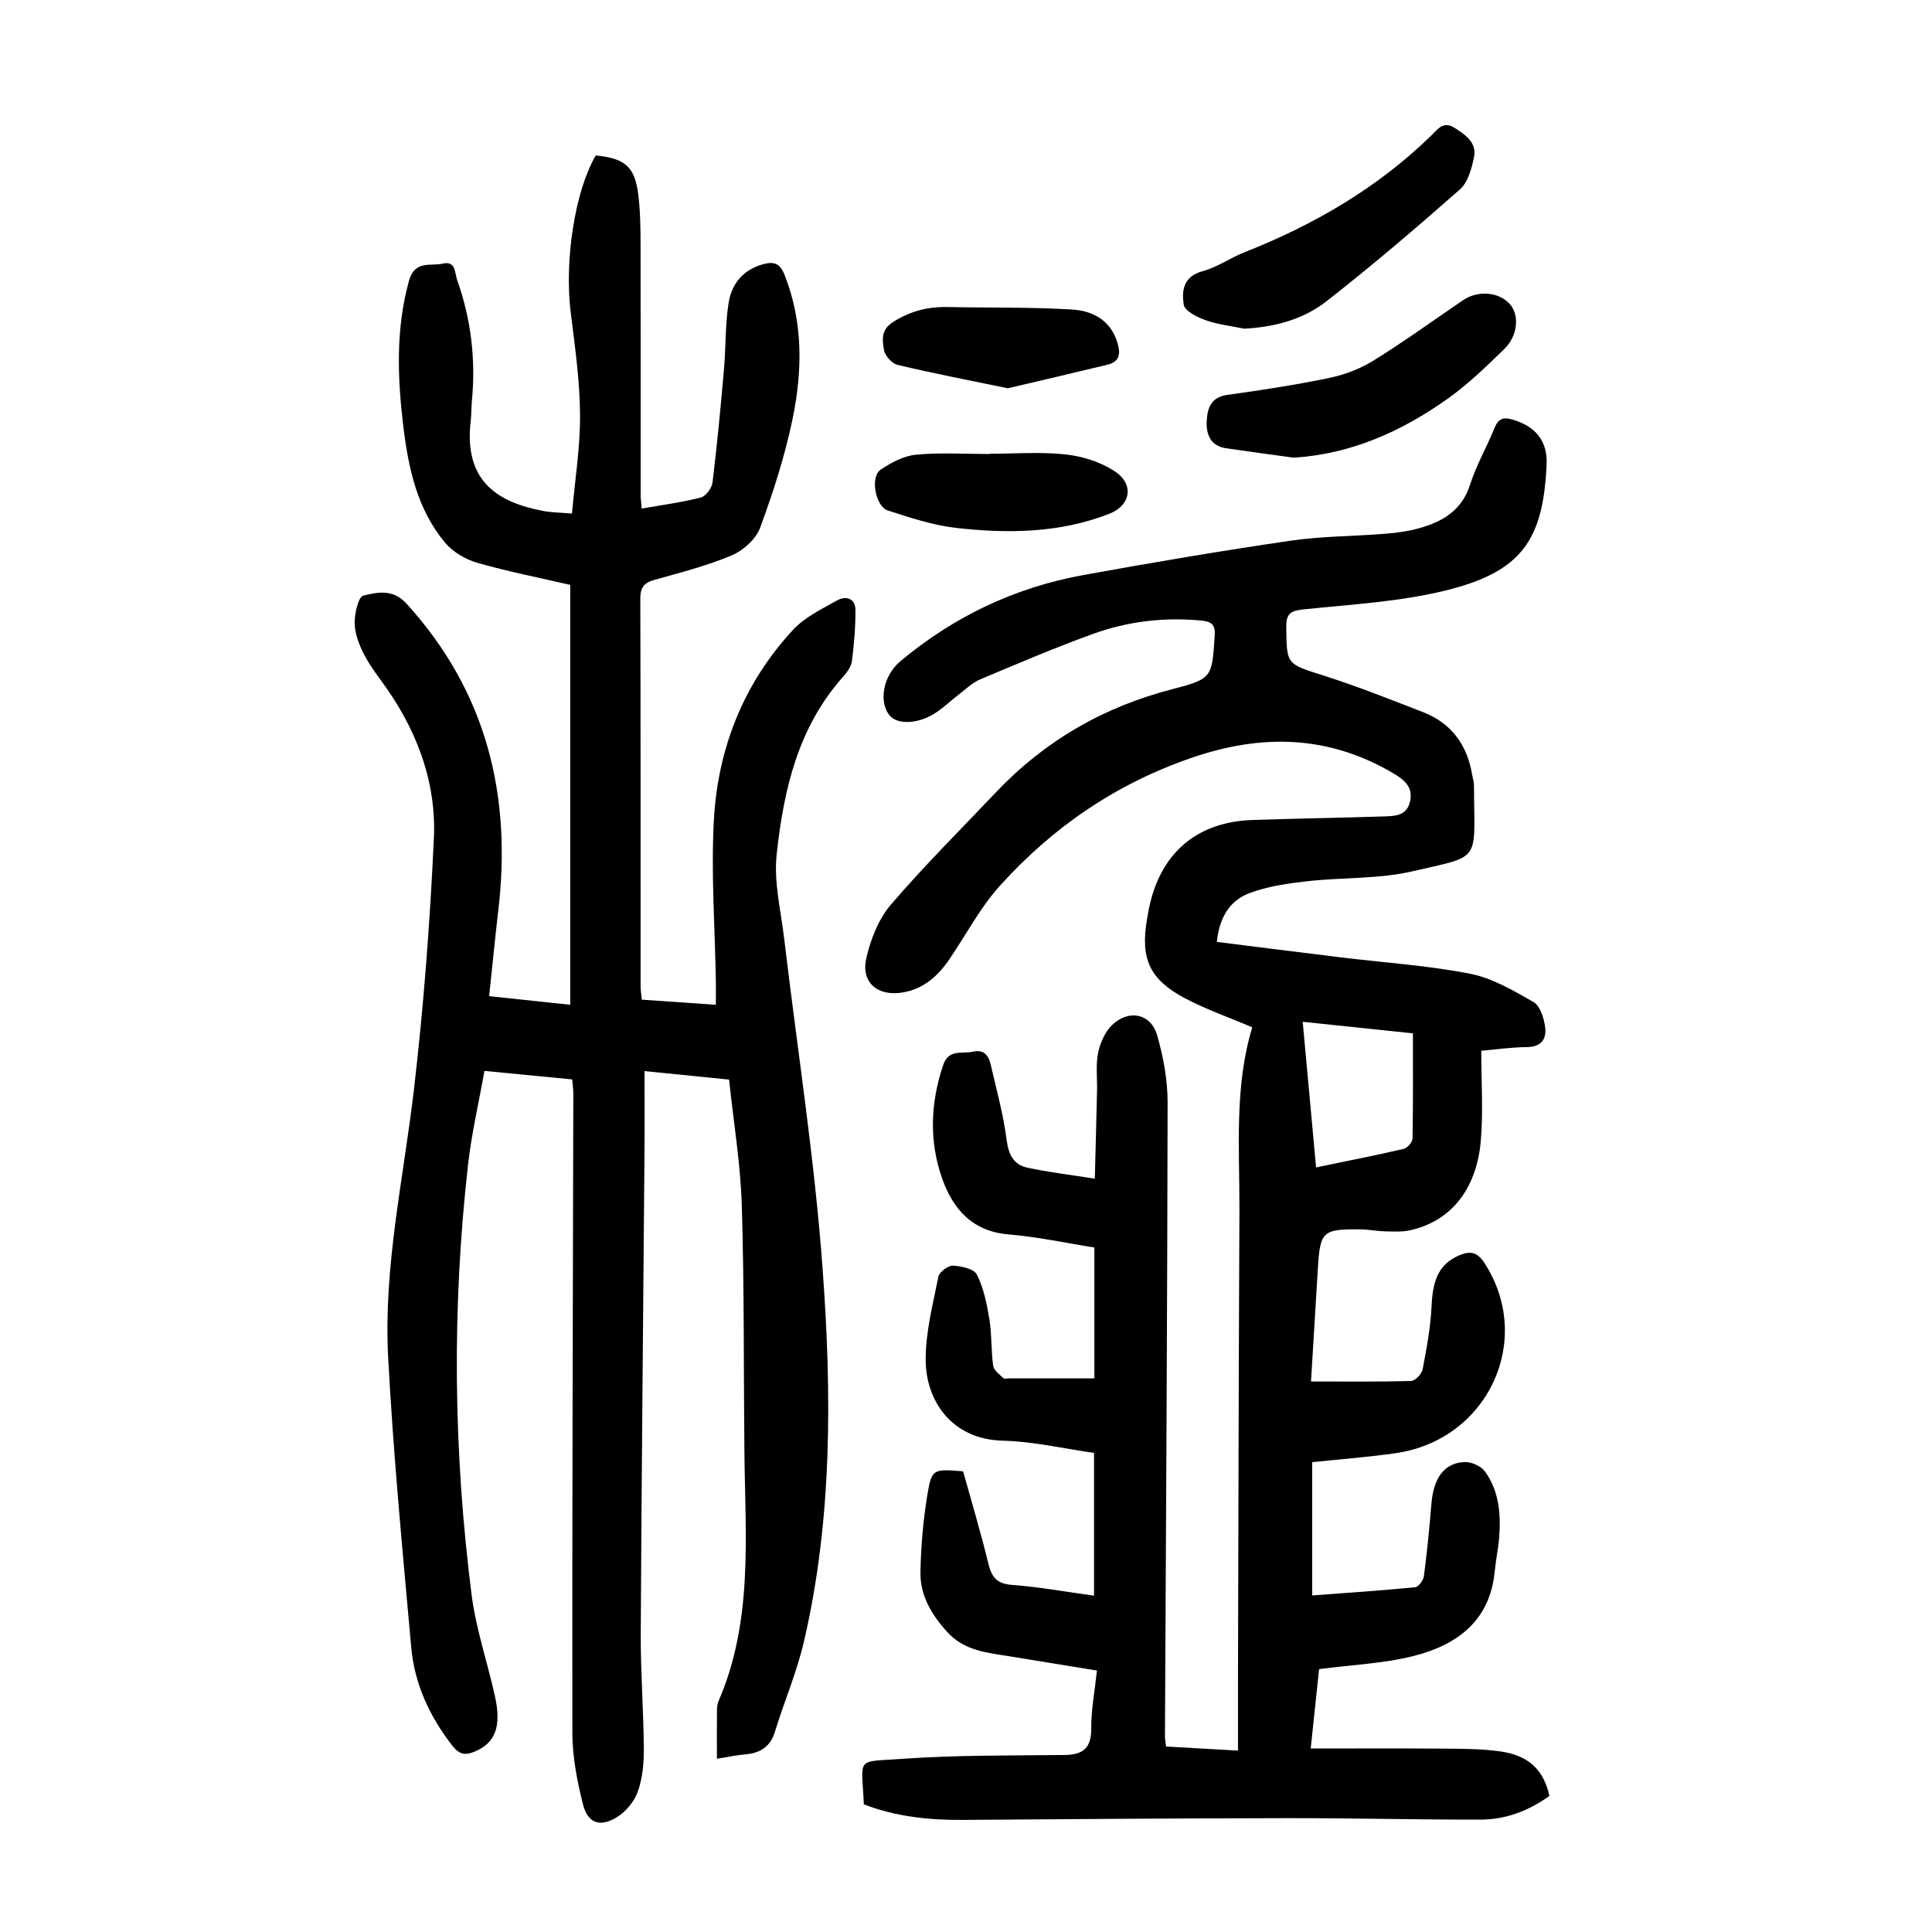<?xml version="1.0" encoding="utf-8"?>
<svg version="1.1" id="zdic.net" xmlns="http://www.w3.org/2000/svg" xmlns:xlink="http://www.w3.org/1999/xlink" x="0px" y="0px"
	 viewBox="0 0 400 400" style="enable-background:new 0 0 400 400;" xml:space="preserve">
<g>
	<path d="M259.27,212.7c-4.87-2.08-9.59-3.72-13.96-6.03c-7.35-3.9-9.23-8.23-7.83-16.37c0.21-1.23,0.43-2.46,0.73-3.67
		c2.66-10.53,10.06-16.49,21.08-16.86c8.99-0.3,17.98-0.44,26.97-0.73c2.34-0.08,4.98,0,5.67-3.09c0.66-2.96-1.09-4.45-3.46-5.85
		c-13.43-7.9-27.19-8.22-41.77-3.2c-15.68,5.39-28.77,14.38-39.71,26.52c-4.06,4.5-6.94,10.05-10.38,15.11
		c-2.39,3.52-5.37,6.24-9.77,6.96c-5.16,0.84-8.64-2.08-7.47-7.16c0.9-3.88,2.51-8.04,5.06-11.01c6.9-8.06,14.45-15.56,21.76-23.27
		c10.14-10.7,22.33-17.72,36.66-21.4c8.27-2.12,8.05-2.57,8.64-10.97c0.17-2.41-0.66-2.99-2.82-3.2c-7.72-0.74-15.26,0.18-22.48,2.8
		c-7.84,2.85-15.54,6.12-23.23,9.37c-1.67,0.7-3.06,2.08-4.54,3.21c-1.49,1.14-2.85,2.44-4.38,3.51c-3.7,2.57-8.31,2.81-9.96,0.63
		c-2.21-2.93-1.13-8.2,2.3-11.07c11.05-9.26,23.69-15.28,37.85-17.86c14.24-2.59,28.53-5.01,42.85-7.11
		c6.53-0.96,13.2-0.92,19.79-1.46c2.35-0.19,4.73-0.51,6.99-1.15c4.85-1.36,8.81-3.68,10.51-9.03c1.28-4.02,3.45-7.75,5.04-11.68
		c0.77-1.91,1.75-2.36,3.72-1.78c4.68,1.36,7.3,4.34,7.08,9.27c-0.69,15.58-5.06,22.26-21.01,26.15
		c-9.51,2.32-19.47,2.86-29.26,3.88c-2.67,0.28-3.66,0.8-3.63,3.66c0.09,7.82,0.03,7.59,7.64,10.02c7,2.23,13.85,4.94,20.7,7.61
		c5.84,2.28,9.1,6.76,10.14,12.91c0.12,0.74,0.38,1.47,0.38,2.21c0.05,16.12,1.78,14.46-12.72,17.82
		c-7.08,1.64-14.62,1.24-21.91,2.07c-4.04,0.46-8.19,1.06-11.95,2.49c-4.09,1.55-6.17,5.2-6.65,10.06
		c8.65,1.08,17.14,2.17,25.64,3.2c8.93,1.09,17.95,1.67,26.75,3.38c4.62,0.9,9.01,3.49,13.18,5.88c1.36,0.78,2.13,3.28,2.39,5.11
		c0.35,2.47-0.74,4.2-3.79,4.21c-3.19,0.02-6.38,0.5-9.43,0.76c0,6.56,0.43,12.68-0.1,18.71c-0.89,10.13-6.38,16.71-14.76,18.48
		c-1.67,0.35-3.46,0.23-5.19,0.19c-1.62-0.04-3.23-0.38-4.85-0.4c-8.01-0.09-8.47,0.36-8.94,8.26c-0.47,7.83-0.95,15.67-1.41,23.23
		c7.12,0,13.94,0.09,20.75-0.11c0.84-0.02,2.19-1.47,2.37-2.44c0.83-4.36,1.65-8.77,1.85-13.19c0.25-5.59,1.72-8.68,5.75-10.39
		c2.29-0.97,3.72-0.66,5.21,1.63c10.31,15.89,0.74,36.58-18.39,39.34c-5.66,0.82-11.38,1.24-17.29,1.87c0,9.1,0,18.14,0,27.59
		c7.23-0.54,14.29-1.01,21.33-1.7c0.69-0.07,1.69-1.46,1.8-2.33c0.64-4.94,1.14-9.9,1.54-14.86c0.44-5.42,2.63-8.55,6.88-8.73
		c1.41-0.06,3.4,0.83,4.21,1.95c2.92,4.02,3.32,8.8,2.95,13.61c-0.18,2.36-0.7,4.7-0.92,7.06c-0.98,10.3-7.84,15.27-16.82,17.54
		c-6.17,1.56-12.68,1.81-19.55,2.72c-0.48,4.55-1.07,10.1-1.73,16.43c9.58,0,18.88-0.05,28.18,0.03c3.73,0.03,7.51,0.05,11.19,0.59
		c5.81,0.85,8.86,3.84,10.05,9.19c-4.23,3.05-8.99,4.9-14.22,4.91c-13.37,0.02-26.73-0.32-40.1-0.3
		c-22.37,0.03-44.74,0.19-67.1,0.36c-7.05,0.06-13.93-0.68-20.52-3.22c-0.43-9.9-1.88-8.73,7.89-9.42
		c11.19-0.79,22.45-0.67,33.68-0.8c3.86-0.04,5.54-1.46,5.51-5.52c-0.03-3.83,0.72-7.66,1.18-11.96c-6.05-0.99-11.92-1.94-17.78-2.9
		c-4.78-0.78-9.64-1.1-13.27-5.14c-3.23-3.58-5.58-7.54-5.49-12.35c0.1-5.34,0.56-10.71,1.43-15.98c0.9-5.42,1.2-5.37,7.4-4.88
		c1.74,6.28,3.67,12.69,5.25,19.18c0.69,2.81,1.79,4.11,4.89,4.34c5.46,0.4,10.87,1.39,16.97,2.23c0-9.89,0-19.53,0-29.56
		c-6.05-0.85-12.44-2.36-18.87-2.53c-10.73-0.27-15.96-8.4-15.99-16.72c-0.02-5.74,1.49-11.52,2.63-17.22c0.2-0.98,2-2.34,3-2.3
		c1.74,0.08,4.37,0.65,4.97,1.85c1.41,2.8,2.07,6.06,2.59,9.21c0.52,3.19,0.34,6.48,0.79,9.68c0.13,0.94,1.32,1.77,2.11,2.56
		c0.19,0.19,0.72,0.04,1.1,0.04c5.72,0,11.44,0,17.74,0c0-8.68,0-17.73,0-27.1c-5.73-0.9-11.73-2.2-17.79-2.71
		c-7.49-0.63-11.48-5.25-13.71-11.52c-2.75-7.73-2.45-15.66,0.18-23.51c1.14-3.42,3.91-2.3,6.17-2.8c2.28-0.51,3.25,0.78,3.68,2.65
		c1.19,5.18,2.63,10.34,3.3,15.59c0.39,3.06,1.44,5.15,4.28,5.77c4.34,0.94,8.77,1.46,13.98,2.28c0.17-6.62,0.33-12.43,0.46-18.24
		c0.06-2.62-0.29-5.32,0.23-7.84c0.43-2.07,1.45-4.38,2.95-5.79c3.47-3.27,7.98-2.29,9.27,2.2c1.29,4.49,2.17,9.27,2.16,13.92
		c-0.06,43.74-0.34,87.49-0.55,131.23c0,0.61,0.13,1.21,0.23,2.09c4.64,0.26,9.21,0.52,14.89,0.84c0-4.71-0.01-9.26,0-13.81
		c0.09-32.75,0.14-65.49,0.3-98.24C256.64,237.68,255.54,224.89,259.27,212.7z M292.53,213.94c-7.3-0.76-14.8-1.55-22.82-2.39
		c0.95,10.34,1.85,20.1,2.77,30.15c6.22-1.29,12.19-2.46,18.12-3.83c0.77-0.18,1.83-1.39,1.85-2.14
		C292.58,228.65,292.53,221.56,292.53,213.94z"/>
	<path d="M101.27,206.24c5.73,0.61,10.92,1.16,16.79,1.79c0-28.94,0-57.65,0-86.94c-6.05-1.4-12.75-2.71-19.29-4.58
		c-2.44-0.7-5.04-2.26-6.65-4.19c-5.74-6.87-7.57-15.39-8.61-23.98c-1.21-10.06-1.61-20.1,1.14-30.12c1.21-4.43,4.42-3.05,7-3.64
		c2.74-0.63,2.47,1.88,2.98,3.33c2.89,8.12,3.9,16.48,3.07,25.07c-0.13,1.37-0.08,2.75-0.24,4.12
		c-1.46,12.32,5.27,16.87,15.11,18.71c1.57,0.29,3.2,0.29,5.85,0.52c0.62-6.97,1.72-13.74,1.67-20.5
		c-0.05-7.08-1.07-14.18-1.94-21.23c-1.31-10.7,0.86-24.98,5.19-32.41c6.02,0.57,8.08,2.3,8.8,8.03c0.42,3.33,0.47,6.71,0.48,10.08
		c0.04,17.37,0.01,34.75,0.02,52.12c0,0.85,0.13,1.71,0.22,2.87c4.21-0.74,8.28-1.27,12.22-2.28c1.04-0.27,2.3-1.96,2.44-3.12
		c0.95-7.79,1.69-15.6,2.37-23.41c0.4-4.59,0.24-9.24,0.96-13.77c0.61-3.86,2.9-6.79,7.02-7.97c2.36-0.68,3.61-0.24,4.57,2.18
		c3.87,9.8,3.71,19.89,1.64,29.87c-1.58,7.64-4.01,15.16-6.71,22.49c-0.86,2.34-3.48,4.69-5.86,5.7
		c-5.14,2.17-10.62,3.56-16.01,5.07c-2.17,0.61-2.94,1.6-2.93,3.91c0.08,26.75,0.05,53.5,0.06,80.25c0,0.85,0.15,1.69,0.25,2.76
		c5.09,0.35,10.03,0.69,15.33,1.06c0-1.81,0.02-3.39,0-4.96c-0.19-10.99-0.99-22.01-0.43-32.96c0.77-14.99,6.08-28.54,16.39-39.69
		c2.44-2.64,5.98-4.34,9.2-6.14c1.76-0.98,3.72-0.4,3.74,1.99c0.02,3.52-0.28,7.06-0.72,10.55c-0.14,1.14-0.98,2.33-1.79,3.24
		c-9.4,10.49-12.36,23.52-13.8,36.84c-0.62,5.7,0.87,11.64,1.56,17.46c2.7,22.82,6.3,45.56,7.96,68.45
		c1.88,25.8,2.04,51.74-3.91,77.21c-1.47,6.28-4.07,12.3-5.96,18.49c-0.99,3.24-3.15,4.48-6.27,4.73c-1.6,0.13-3.17,0.48-5.75,0.89
		c0-3.56-0.02-6.81,0.01-10.07c0.01-0.62,0.08-1.28,0.32-1.84c7.22-16.67,5.53-34.24,5.36-51.67c-0.17-17-0.02-34-0.54-50.99
		c-0.26-8.57-1.69-17.11-2.63-26.04c-5.83-0.58-11.36-1.14-17.51-1.76c0,5.99,0.04,11.7-0.01,17.4c-0.26,32.99-0.6,65.99-0.77,98.98
		c-0.04,7.99,0.58,15.98,0.64,23.97c0.02,2.96-0.27,6.07-1.25,8.82c-0.72,2.04-2.45,4.15-4.31,5.29c-3.54,2.18-6.07,1.26-7.06-2.72
		c-1.2-4.79-2.17-9.78-2.18-14.68c-0.06-44.12,0.11-88.24,0.2-132.37c0-0.86-0.13-1.72-0.23-2.97c-5.86-0.57-11.66-1.13-18.17-1.76
		c-1.16,6.53-2.67,12.95-3.4,19.46c-3.36,29.68-3.03,59.38,0.74,89c0.91,7.14,3.32,14.07,4.86,21.14c1.38,6.31-0.06,9.63-4.31,11.37
		c-1.93,0.79-3.16,0.49-4.48-1.19c-4.74-6.05-7.89-12.84-8.57-20.45c-1.8-20.02-3.72-40.05-4.78-60.12
		c-0.98-18.56,3.15-36.77,5.31-55.11c2.04-17.35,3.35-34.82,4.16-52.27c0.52-11.08-3.16-21.37-9.48-30.6
		c-1.62-2.37-3.47-4.62-4.81-7.14c-1.08-2.04-2.03-4.39-2.11-6.64c-0.07-2.03,0.74-5.6,1.8-5.86c2.88-0.7,6.13-1.42,8.91,1.64
		c16.63,18.27,21.89,39.82,18.99,63.86C102.47,194.5,101.92,200.21,101.27,206.24z"/>
	<path d="M267.83,94.76c-4.68-0.65-9.36-1.27-14.04-1.96c-3.13-0.46-4.07-2.87-3.96-5.46c0.11-2.6,0.74-5.09,4.25-5.58
		c7.04-0.98,14.08-2.05,21.03-3.49c3.18-0.66,6.43-1.87,9.18-3.57c6.36-3.94,12.43-8.34,18.62-12.55c3.1-2.11,7.49-1.72,9.73,0.86
		c1.94,2.24,1.65,6.45-1.16,9.21c-3.73,3.66-7.55,7.34-11.79,10.36C290.19,89.3,279.81,94.01,267.83,94.76z"/>
	<path d="M257.58,68.05c-2.67-0.56-5.44-0.85-7.99-1.76c-1.74-0.62-4.32-1.91-4.51-3.21c-0.43-2.78-0.15-5.84,3.85-6.91
		c3.08-0.83,5.83-2.81,8.84-3.99c14.4-5.69,27.53-13.34,38.67-24.23c1.23-1.2,2.4-2.98,4.75-1.46c2.32,1.5,4.61,3.07,3.98,6.1
		c-0.49,2.34-1.25,5.16-2.9,6.62c-9.06,7.98-18.25,15.84-27.76,23.26C269.46,66.39,263.21,67.77,257.58,68.05z"/>
	<path d="M204.97,93.94c5.24,0,10.52-0.42,15.7,0.15c3.46,0.38,7.15,1.55,10.05,3.43c4.16,2.69,3.45,7.11-1.11,8.88
		c-10.27,3.99-21.01,4.11-31.73,2.89c-4.76-0.54-9.44-2.12-14.05-3.59c-2.58-0.82-3.71-6.95-1.54-8.43
		c2.18-1.48,4.81-2.89,7.35-3.13c5.07-0.48,10.21-0.14,15.33-0.14C204.97,93.98,204.97,93.96,204.97,93.94z"/>
	<path d="M208.65,80.39c-8.04-1.67-15.46-3.09-22.8-4.84c-1.17-0.28-2.63-1.89-2.83-3.08c-0.33-2.01-0.72-4.16,1.89-5.81
		c3.56-2.25,7.18-3.18,11.27-3.09c8.59,0.17,17.19,0,25.76,0.51c4.18,0.25,7.94,2.13,9.38,6.78c0.69,2.22,0.61,4-2,4.64
		C222.37,77.19,215.4,78.8,208.65,80.39z"/>
</g>
</svg>
